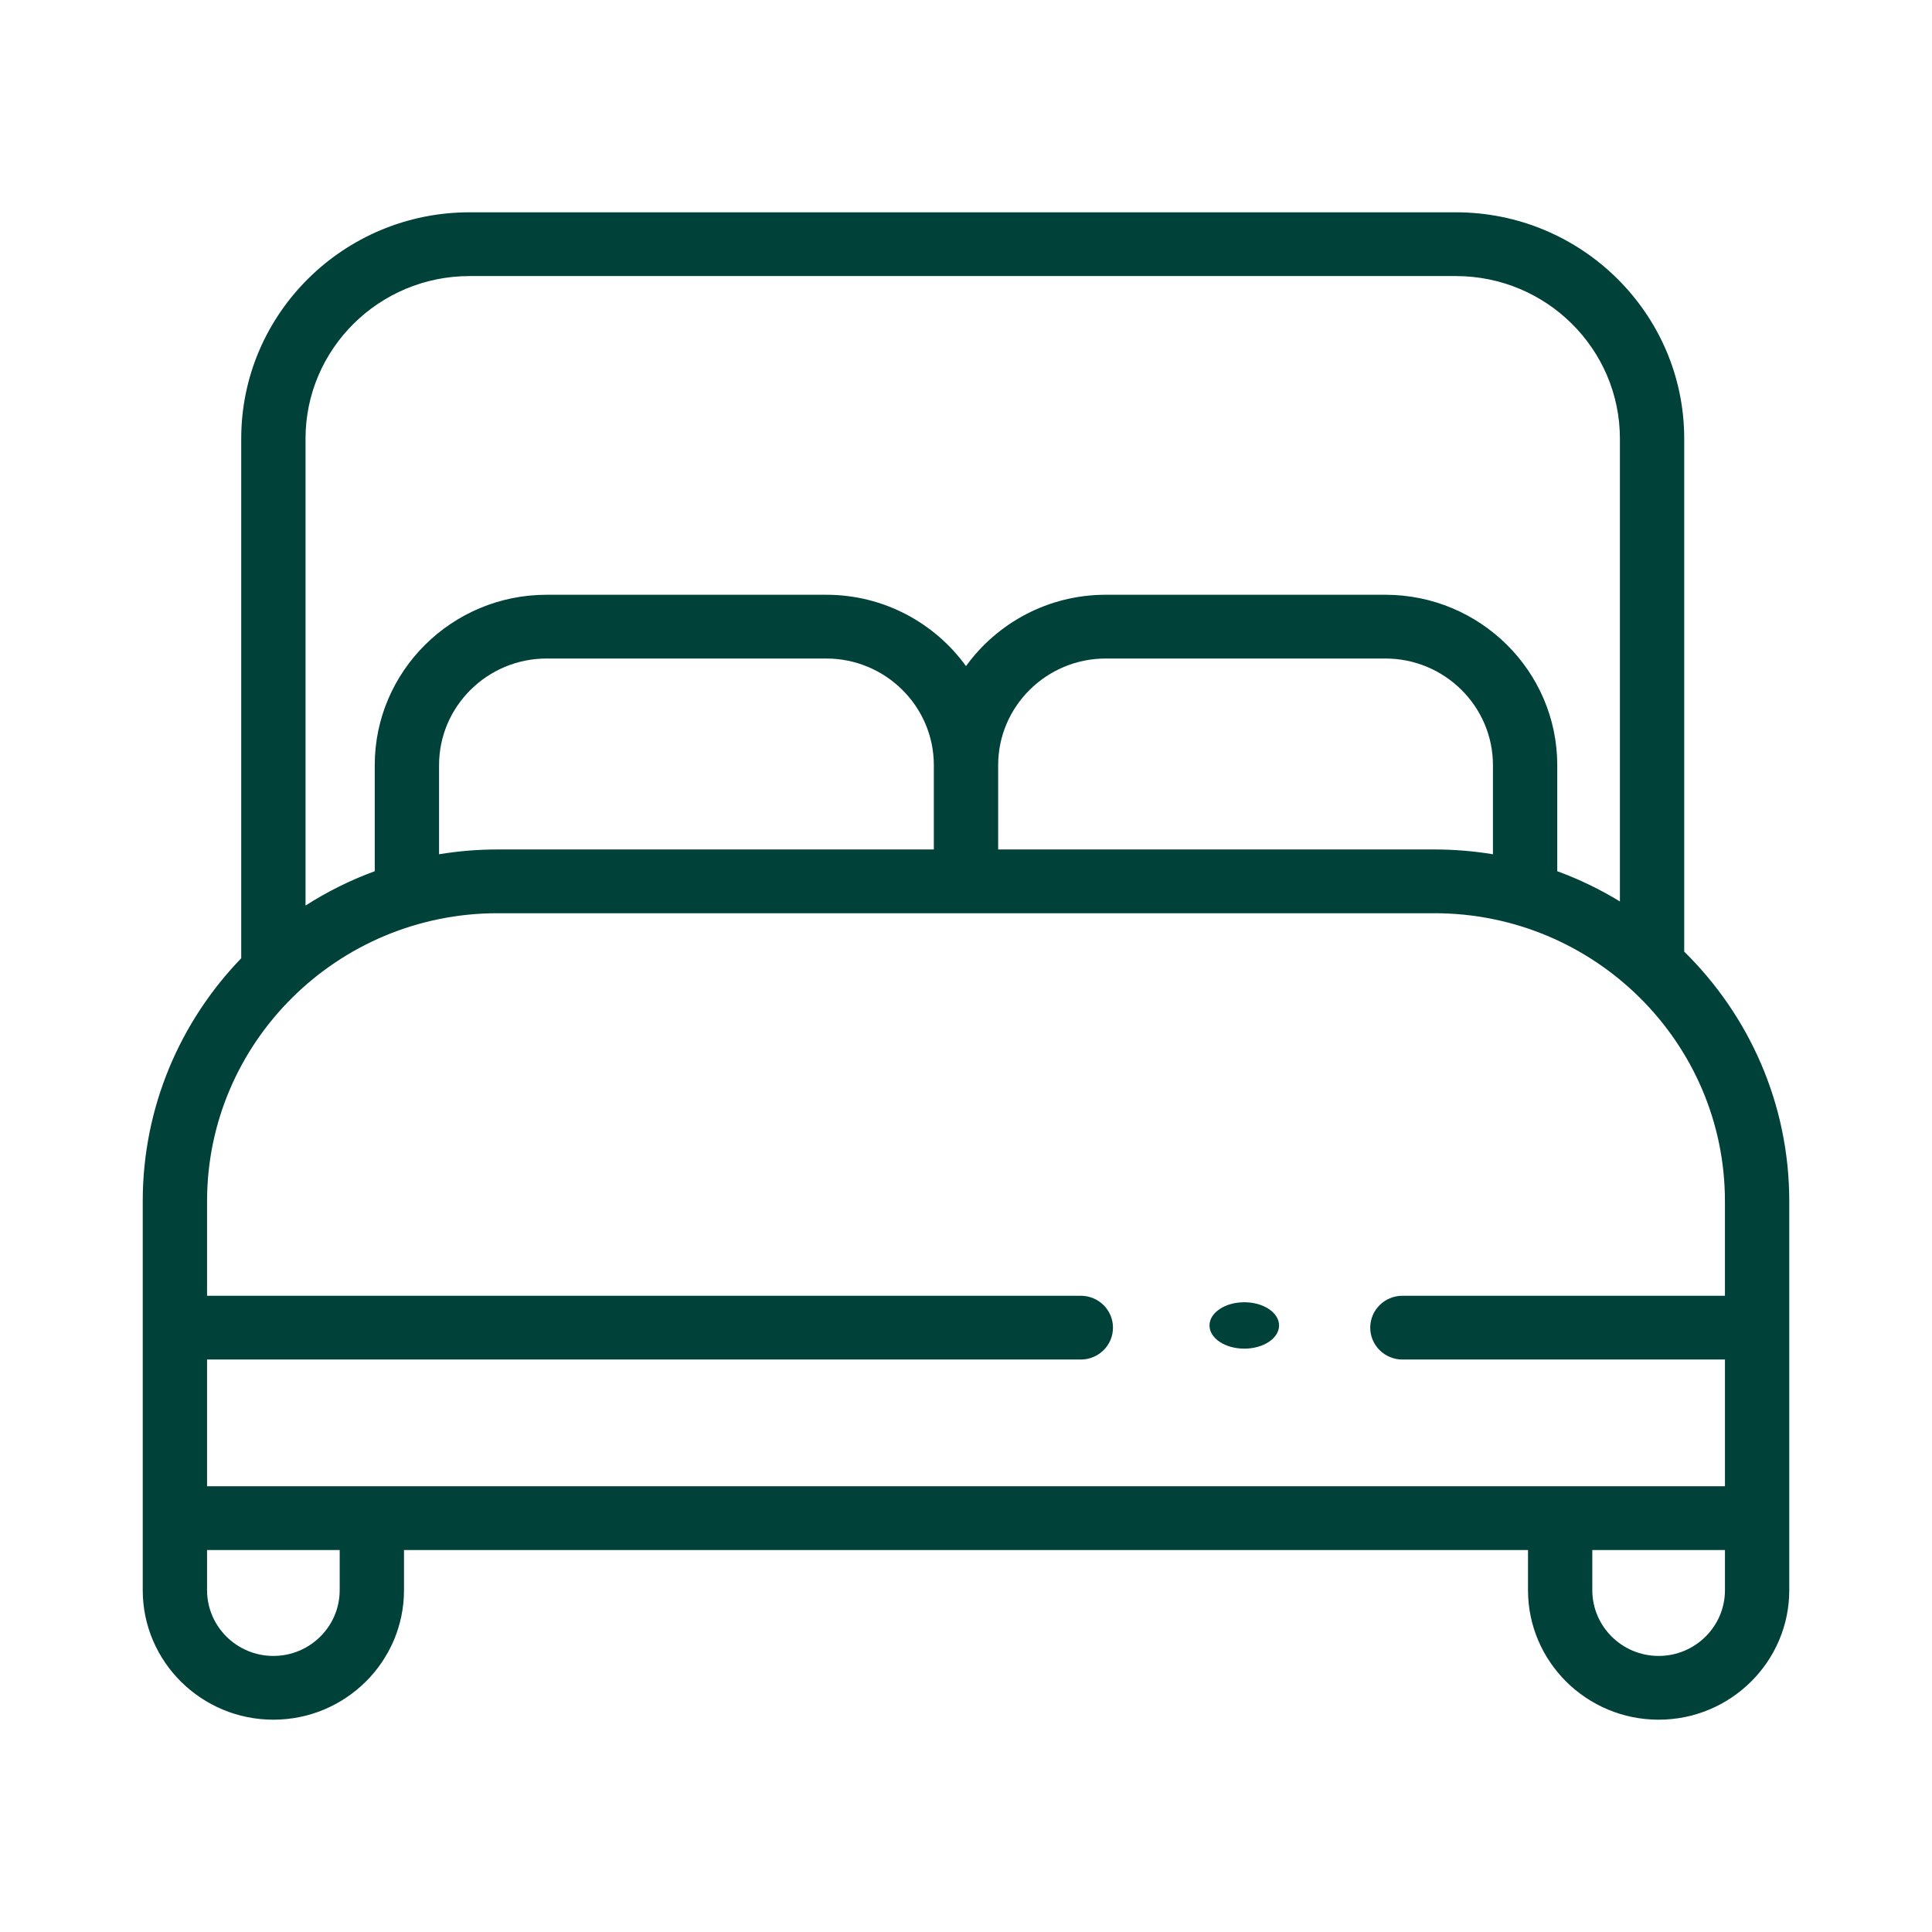 <svg width="91" height="91" viewBox="0 0 91 91" fill="none" xmlns="http://www.w3.org/2000/svg">
<path d="M79.329 44.823V20.659C79.329 14.782 74.505 10 68.576 10H22.114C16.185 10 11.362 14.782 11.362 20.659V45.135C8.49 48.111 6.723 52.144 6.723 56.578V74.9C6.723 78.264 9.483 81 12.876 81C16.269 81 19.029 78.264 19.029 74.9V73.008H71.971V74.9C71.971 78.264 74.731 81 78.124 81C81.517 81 84.277 78.264 84.277 74.9V56.578C84.277 51.987 82.383 47.827 79.329 44.823ZM22.114 13.003H68.576C72.835 13.003 76.3 16.438 76.3 20.659V42.46C75.366 41.89 74.378 41.412 73.349 41.035V36.041C73.349 31.615 69.716 28.014 65.251 28.014H52.084C49.373 28.014 46.971 29.342 45.5 31.375C44.029 29.342 41.627 28.014 38.917 28.014H25.749C21.284 28.014 17.651 31.615 17.651 36.041V41.035C16.508 41.454 15.415 41.997 14.391 42.653V20.659C14.391 16.438 17.856 13.003 22.114 13.003ZM23.436 40.011C22.497 40.011 21.577 40.089 20.68 40.237V36.041C20.68 33.271 22.954 31.017 25.749 31.017H38.916C41.711 31.017 43.985 33.271 43.985 36.041V40.011H23.436V40.011ZM47.015 36.041C47.015 33.271 49.289 31.017 52.084 31.017H65.251C68.046 31.017 70.32 33.271 70.32 36.041V40.237C69.409 40.087 68.487 40.011 67.564 40.011H47.015V36.041ZM23.436 43.014H67.564C75.109 43.014 81.247 49.099 81.247 56.578V61.033H66.055C65.219 61.033 64.54 61.705 64.54 62.534C64.54 63.363 65.219 64.036 66.055 64.036H81.248V70.005H9.753V64.036H50.908C51.745 64.036 52.423 63.363 52.423 62.534C52.423 61.705 51.745 61.033 50.908 61.033H9.753V56.578C9.753 49.099 15.891 43.014 23.436 43.014ZM16 74.9C16 76.608 14.599 77.997 12.876 77.997C11.154 77.997 9.753 76.608 9.753 74.9V73.008H16V74.9ZM78.124 77.997C76.401 77.997 75 76.608 75 74.9V73.008H81.248V74.9C81.248 76.608 79.846 77.997 78.124 77.997Z" fill="#00423A"/>
<path d="M58.608 63.523C59.513 63.523 60.246 63.034 60.246 62.431C60.246 61.827 59.513 61.338 58.608 61.338C57.703 61.338 56.969 61.827 56.969 62.431C56.969 63.034 57.703 63.523 58.608 63.523Z" fill="#00423A"/>
</svg>

